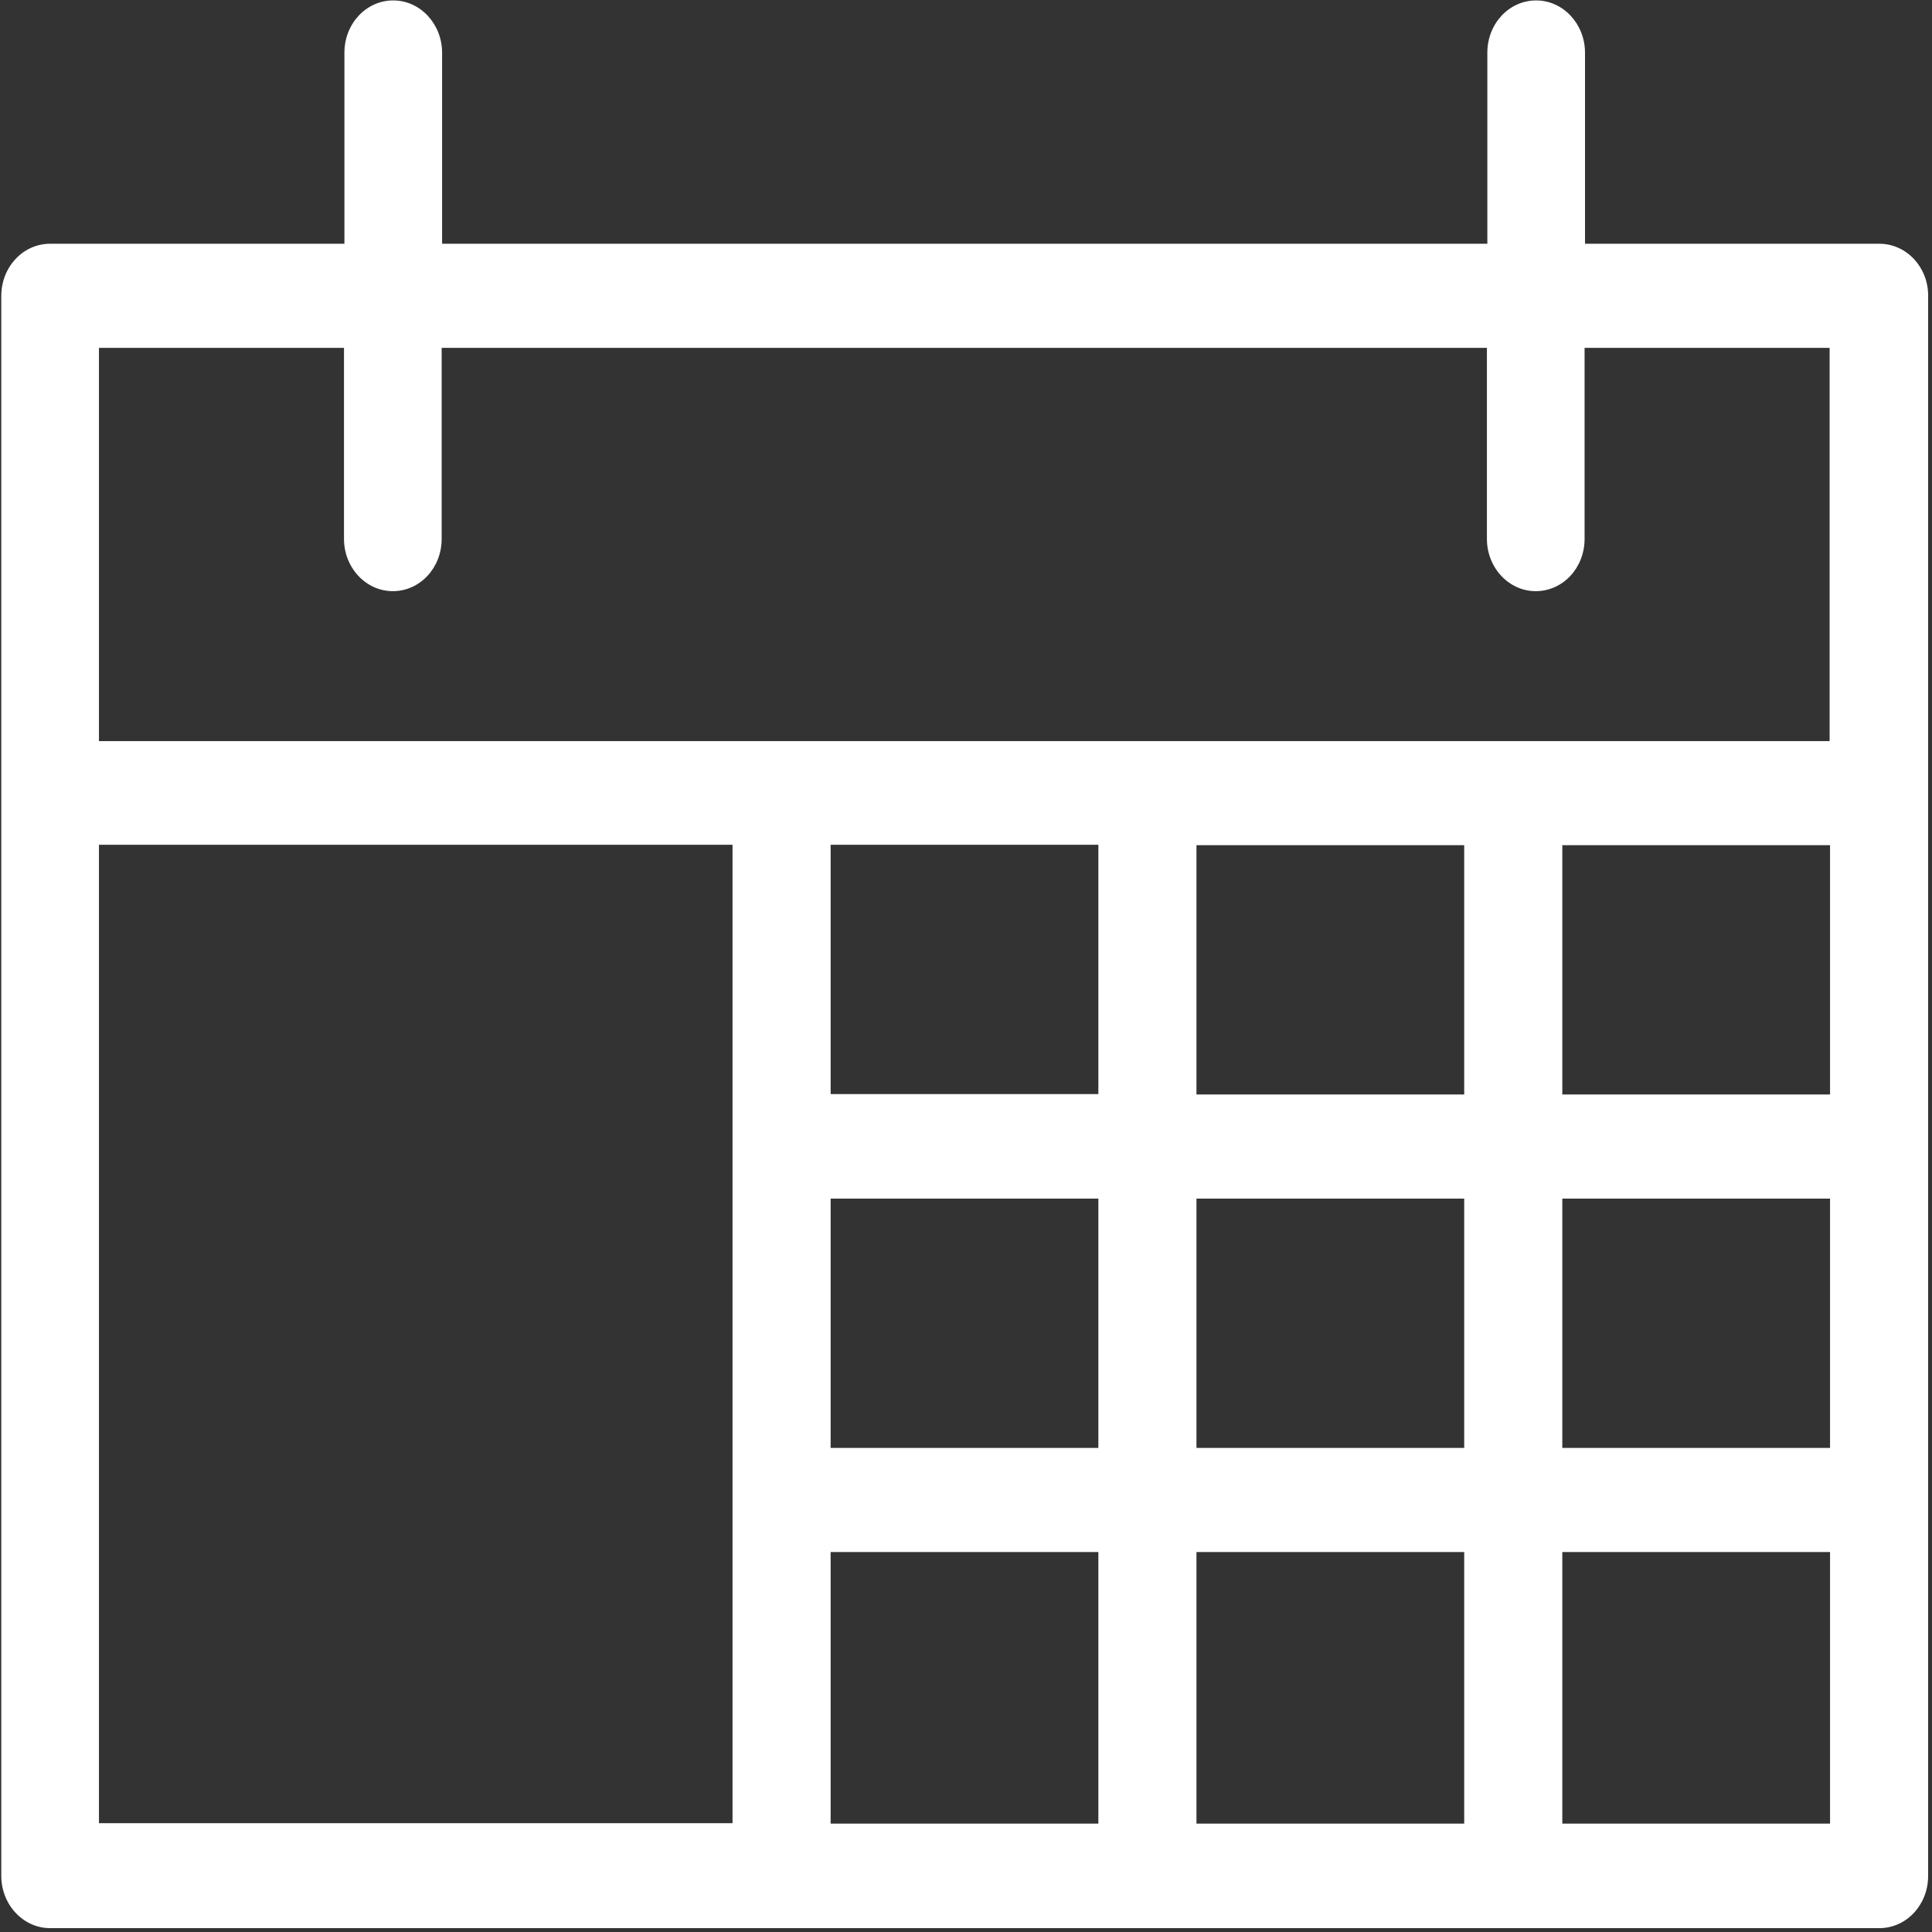 <svg width="451" height="451" xmlns="http://www.w3.org/2000/svg"><rect width="100%" height="100%" fill="#333333" stroke="none"/><path d="M438.7 56.9H370V12.3C370 5.6 364.9.1 358.6.1c-6.3 0-11.4 5.4-11.4 12.2v44.6h-244V12.3C103.2 5.6 98.1.1 91.8.1c-6.3 0-11.4 5.4-11.4 12.2v44.6H11.7C5.4 56.9.3 62.3.3 69.1v368.8c0 6.7 5.1 12.2 11.4 12.2h427c6.3 0 11.4-5.4 11.4-12.2V69c0-6.7-5.1-12.1-11.4-12.1zM256.4 197.2v58.2h-62.5v-58.2h62.5zm170.8 58.3h-62.5v-58.2h62.5v58.2zm-85.4 0h-62.5v-58.2h62.5v58.2zm-147.9 24.3h62.5V338h-62.5v-58.2zm0 82.5h62.5v63.4h-62.5v-63.4zm85.4 0h62.5v63.4h-62.5v-63.4zm0-24.3v-58.2h62.5V338h-62.5zm85.4-58.2h62.5V338h-62.5v-58.2zM80.3 81.2v44.6c0 6.7 5.1 12.2 11.4 12.2 6.3 0 11.4-5.4 11.4-12.2V81.2h244v44.6c0 6.7 5.1 12.2 11.4 12.2 6.3 0 11.4-5.4 11.4-12.2V81.2h57.2V173h-404V81.2h57.2zm-57.2 116H171v228.4H23.1V197.2zm341.6 228.5v-63.4h62.5v63.4h-62.5z" fill="#FFF" fill-rule="nonzero"/></svg>